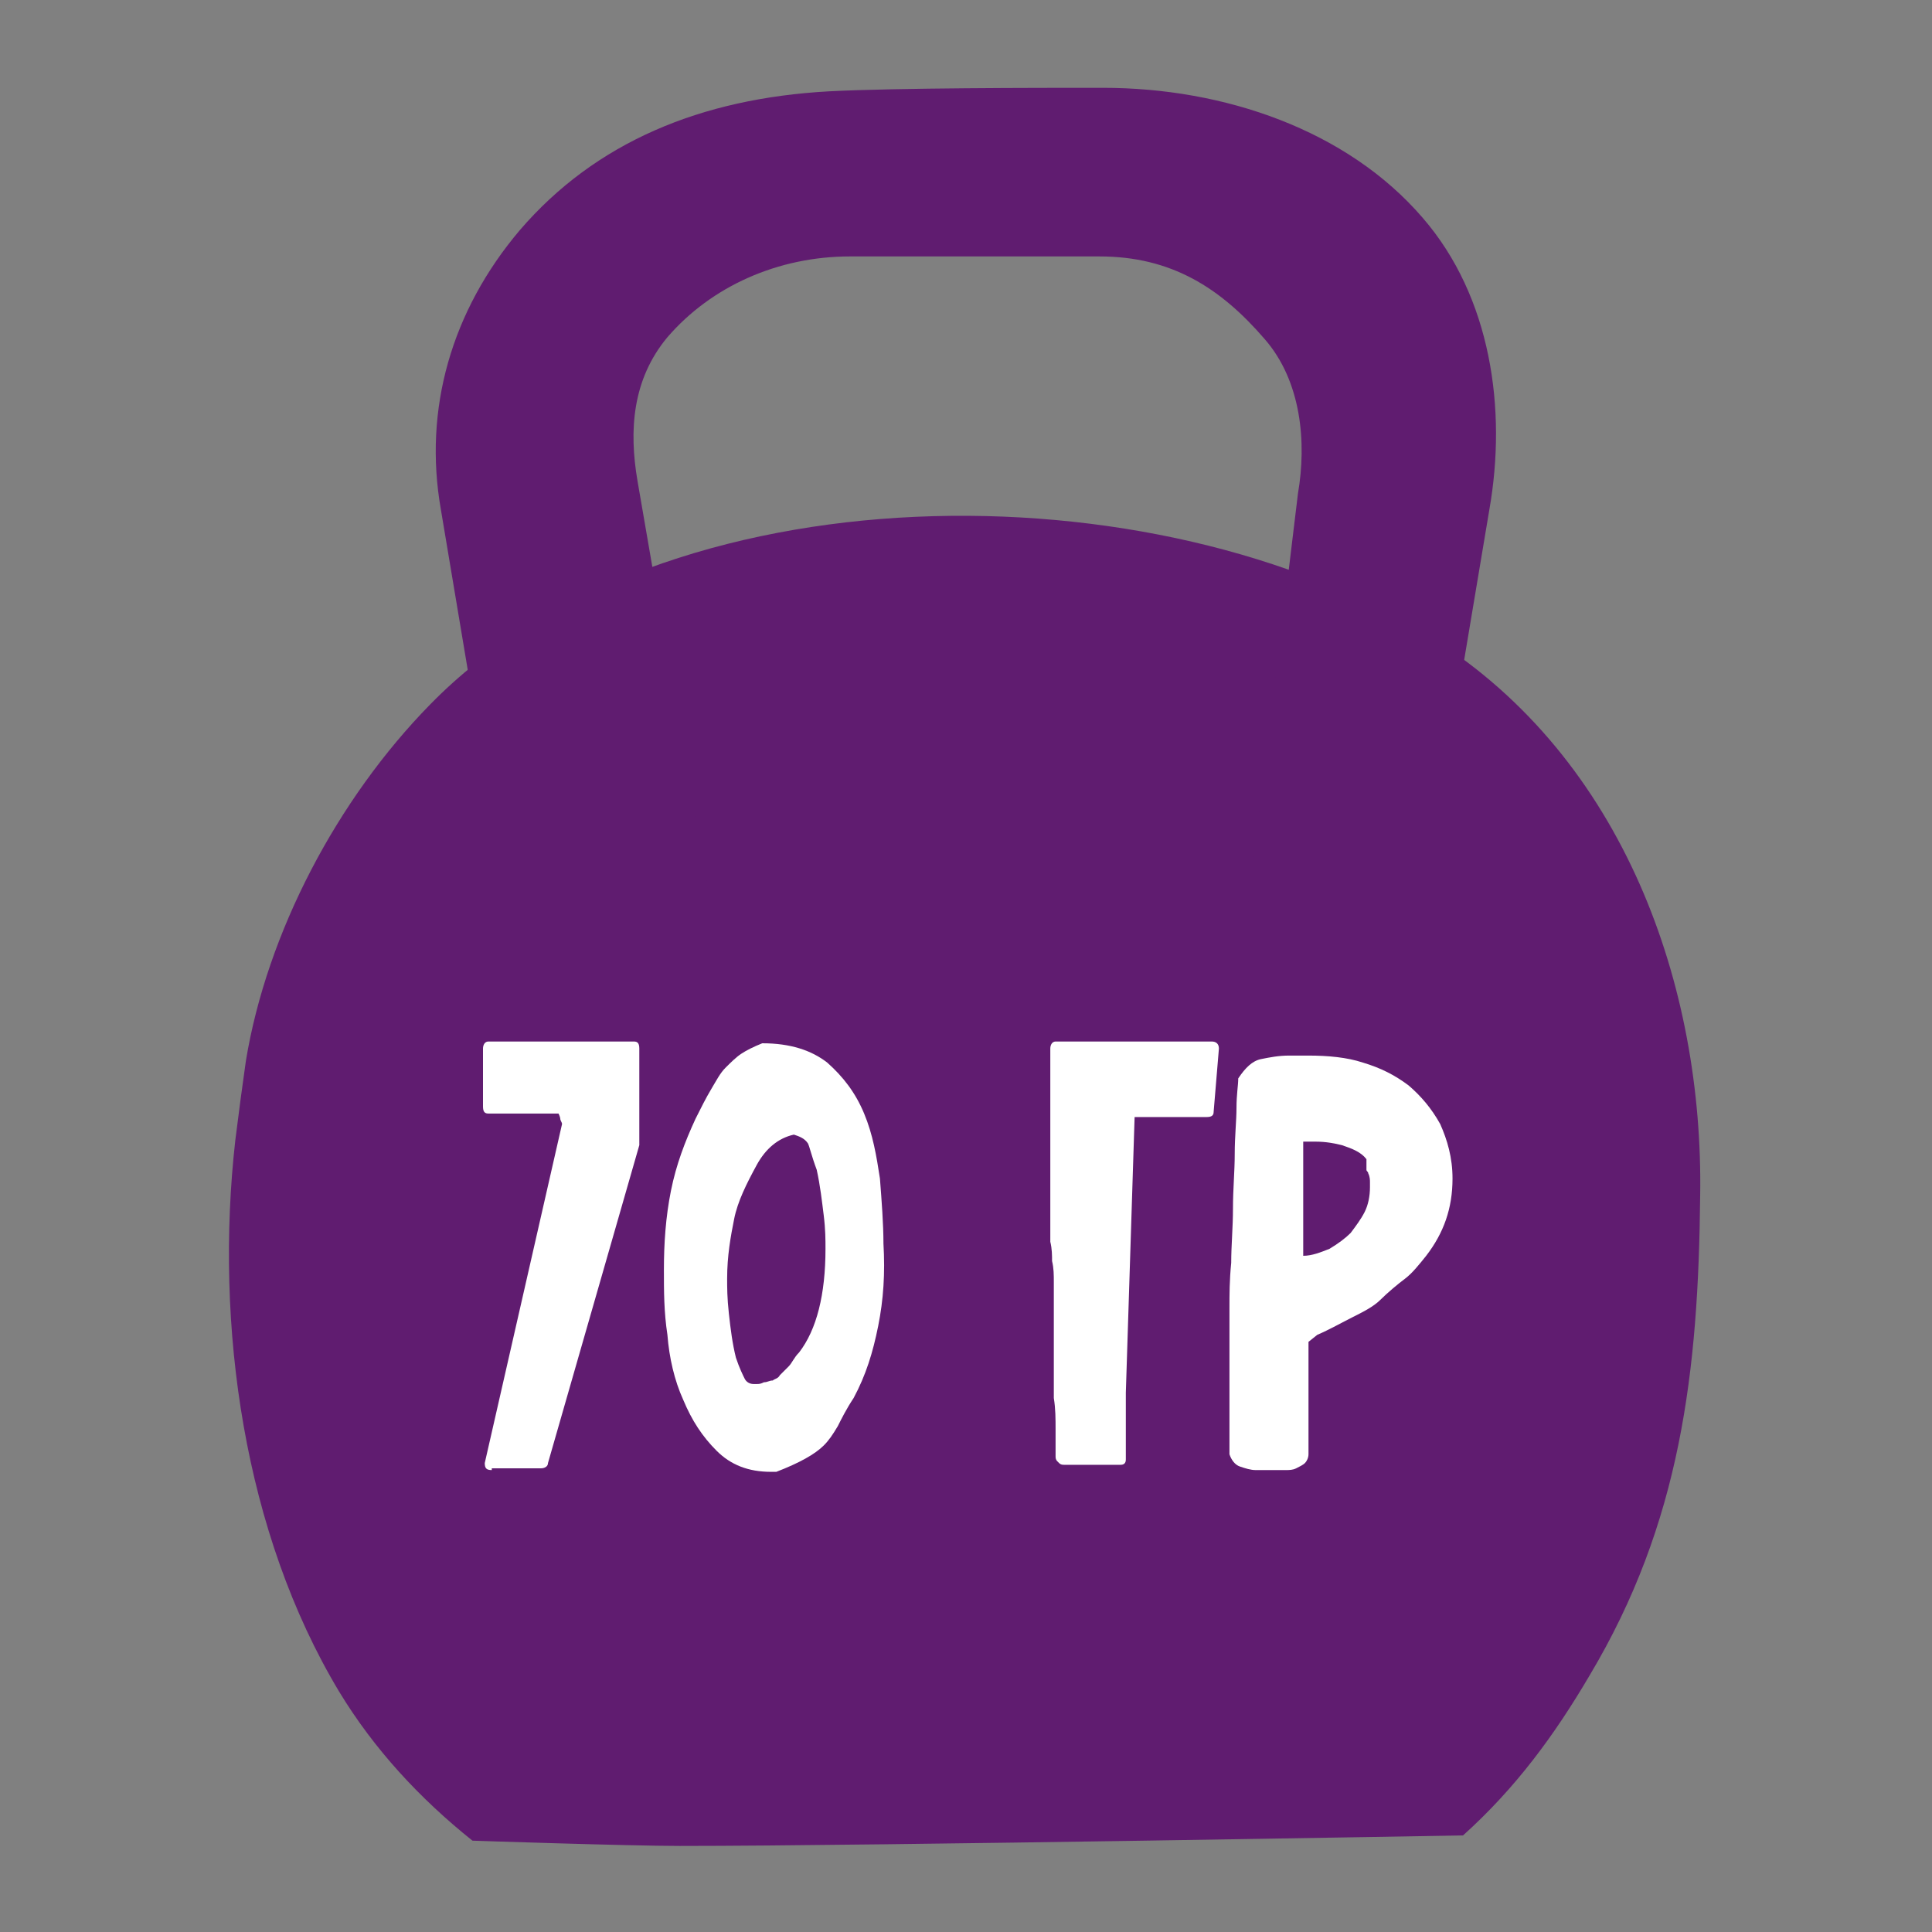 <?xml version="1.0" encoding="UTF-8"?> <!-- Generator: Adobe Illustrator 24.1.2, SVG Export Plug-In . SVG Version: 6.00 Build 0) --> <svg xmlns="http://www.w3.org/2000/svg" xmlns:xlink="http://www.w3.org/1999/xlink" id="Layer_1" x="0px" y="0px" viewBox="0 0 110 110" style="enable-background:new 0 0 110 110;" xml:space="preserve"><rect x="0" y="0" width="110" height="110" fill="#808080" stroke="none"/> <style type="text/css"> .st0{fill:#601C70;} .st1{fill:#FFFFFF;} .st2{fill:#EC6A06;} .st3{fill:#F29100;} </style> <g> <path class="st0" d="M81.5,36.3c-15.6-9.8-43.7-9.8-57,3.8c-5.3,5.4-9.3,13-10.5,20.3c-0.2,1.4-0.4,2.9-0.6,4.5 c-1.2,10.6,0.5,22.4,5.9,31.4c2,3.3,4.6,6.1,7.6,8.5c0,0,8.9,0.3,11.8,0.3c11.1,0,44.6-0.6,44.6-0.6c3-2.7,5.2-5.7,7.2-9.1 c5.2-8.7,6.2-17.3,6.3-27.3C97,56.2,92.5,43.2,81.5,36.3z"></path> <path class="st0" d="M78.5,66.6H31.4L25.1,29c-1-5.7,0.6-11.3,4.5-15.9c4.3-5,10.3-7.5,17.6-7.9C51.1,5,58.9,5,62.8,5 c6.9,0,13.9,2.4,18.2,7.4c3.9,4.5,4.8,10.9,3.8,16.6L78.5,66.6z M41.2,55.8l29.2,1.3l3.5-29c0.5-2.9,0.2-6.4-1.9-8.8 c-2.5-2.9-5.3-4.7-9.4-4.7H48.4c-4.1,0-7.9,1.7-10.4,4.6c-2,2.4-2.2,5.3-1.7,8.2L41.2,55.8z"></path> </g> <g> <g> <path class="st1" d="M28,83.7c-0.3,0-0.4-0.1-0.4-0.4L32,64c0-0.1-0.1-0.2-0.1-0.3c0,0,0-0.1-0.1-0.3h-4c-0.2,0-0.3-0.1-0.3-0.4 v-3.3c0-0.2,0.1-0.4,0.3-0.4h8.3c0.2,0,0.3,0.1,0.3,0.4v5.5l-5.2,18.1c0,0.2-0.2,0.3-0.4,0.3H28z"></path> <path class="st1" d="M50,75.5c-0.3,1.5-0.7,2.8-1.4,4.1c-0.4,0.6-0.7,1.2-0.9,1.6c-0.3,0.5-0.5,0.8-0.8,1.1 c-0.5,0.5-1.4,1-2.7,1.5h-0.3c-1.3,0-2.3-0.4-3.1-1.2c-0.8-0.8-1.4-1.7-1.9-2.9c-0.5-1.1-0.8-2.4-0.9-3.7 c-0.2-1.3-0.2-2.5-0.2-3.7c0-1.5,0.1-3,0.4-4.5c0.3-1.5,0.8-2.8,1.4-4.1c0.3-0.6,0.6-1.2,0.9-1.7c0.3-0.5,0.5-0.9,0.8-1.2 c0.3-0.3,0.6-0.6,0.9-0.8c0.3-0.2,0.7-0.4,1.2-0.6c1.6,0,2.8,0.4,3.7,1.1c0.9,0.8,1.6,1.7,2.1,2.9c0.5,1.2,0.7,2.4,0.9,3.7 c0.1,1.3,0.2,2.6,0.2,3.7C50.4,72.5,50.3,74,50,75.5z M45.2,64.6c-0.9,0.2-1.6,0.8-2.1,1.7h0c-0.6,1.1-1.1,2.1-1.3,3.1 c-0.2,1-0.4,2.1-0.4,3.4c0,0.5,0,1.1,0.1,2s0.2,1.7,0.4,2.5v0c0.2,0.6,0.4,1,0.5,1.2c0.1,0.2,0.3,0.3,0.5,0.3c0,0,0.1,0,0.2,0 c0.1,0,0.2,0,0.4-0.1c0.2,0,0.3-0.1,0.5-0.1c0.1-0.1,0.3-0.1,0.4-0.3c0.1-0.1,0.3-0.3,0.5-0.5c0.2-0.2,0.3-0.5,0.6-0.8 c1-1.3,1.5-3.3,1.5-5.9c0-0.5,0-1.1-0.1-1.9s-0.2-1.7-0.4-2.6l0,0c-0.3-0.8-0.4-1.3-0.5-1.5C45.8,64.8,45.5,64.7,45.2,64.6z M45.2,64.5C45.2,64.5,45.2,64.6,45.2,64.5c-0.1,0-0.2,0-0.2,0H45.2z"></path> <path class="st1" d="M60.2,83.2c-0.1-0.1-0.1-0.2-0.1-0.3c0-0.2,0-0.5,0-0.7c0-0.2,0-0.5,0-0.8c0-0.6,0-1.2-0.1-1.8 c0-0.6,0-1.3,0-2.1v-3.3c0-0.4,0-0.8,0-1.2c0-0.4,0-0.8-0.1-1.2c0-0.3,0-0.7-0.1-1.1c0-0.4,0-0.8,0-1.1v-9.9 c0-0.2,0.1-0.4,0.3-0.4l8.9,0c0.2,0,0.4,0.1,0.4,0.4l-0.3,3.6c0,0.2-0.1,0.3-0.4,0.3l-4.1,0l-0.5,15.7c0,0.5,0,1.1,0,1.9 c0,0.7,0,1.3,0,1.9c0,0.2-0.1,0.3-0.3,0.3l-3.2,0c-0.1,0-0.2,0-0.3-0.1L60.2,83.2z"></path> <path class="st1" d="M70,76.2c0-0.4,0-0.9,0-1.7c0-0.8,0-1.6,0.1-2.6c0-1,0.1-2,0.1-3.1s0.1-2.1,0.1-3.1c0-1,0.1-1.9,0.1-2.6 c0-0.8,0.1-1.3,0.1-1.7c0.4-0.6,0.8-1,1.3-1.1s1-0.2,1.6-0.2h1.1c1.1,0,2.2,0.1,3.1,0.4c1,0.3,1.8,0.7,2.6,1.3 c0.7,0.6,1.3,1.3,1.8,2.2c0.4,0.9,0.7,1.9,0.7,3.1c0,1.7-0.5,3.1-1.5,4.4c-0.4,0.5-0.8,1-1.2,1.3S79,73.6,78.6,74s-1,0.7-1.6,1 c-0.6,0.3-1.3,0.7-2,1l-0.5,0.4v6.4c0,0.2-0.1,0.4-0.2,0.5s-0.3,0.2-0.5,0.3c-0.2,0.1-0.4,0.1-0.6,0.1c-0.2,0-0.4,0-0.7,0H72 l-0.5,0c-0.3,0-0.6-0.1-0.9-0.2c-0.3-0.1-0.5-0.4-0.6-0.7V76.2z M74.2,65v6.5c0.5,0,1-0.2,1.5-0.4c0.5-0.3,0.9-0.6,1.2-0.9 c0.3-0.4,0.6-0.8,0.8-1.2c0.2-0.4,0.3-0.9,0.3-1.4c0-0.1,0-0.2,0-0.3c0-0.1,0-0.3-0.1-0.5c0-0.1-0.1-0.1-0.1-0.2 c0-0.1,0-0.2,0-0.3V66c-0.3-0.4-0.8-0.6-1.4-0.8C76,65.1,75.5,65,74.9,65h-0.2c-0.1,0-0.1,0-0.2,0S74.4,65,74.2,65L74.2,65z"></path> </g> </g> </svg> 
